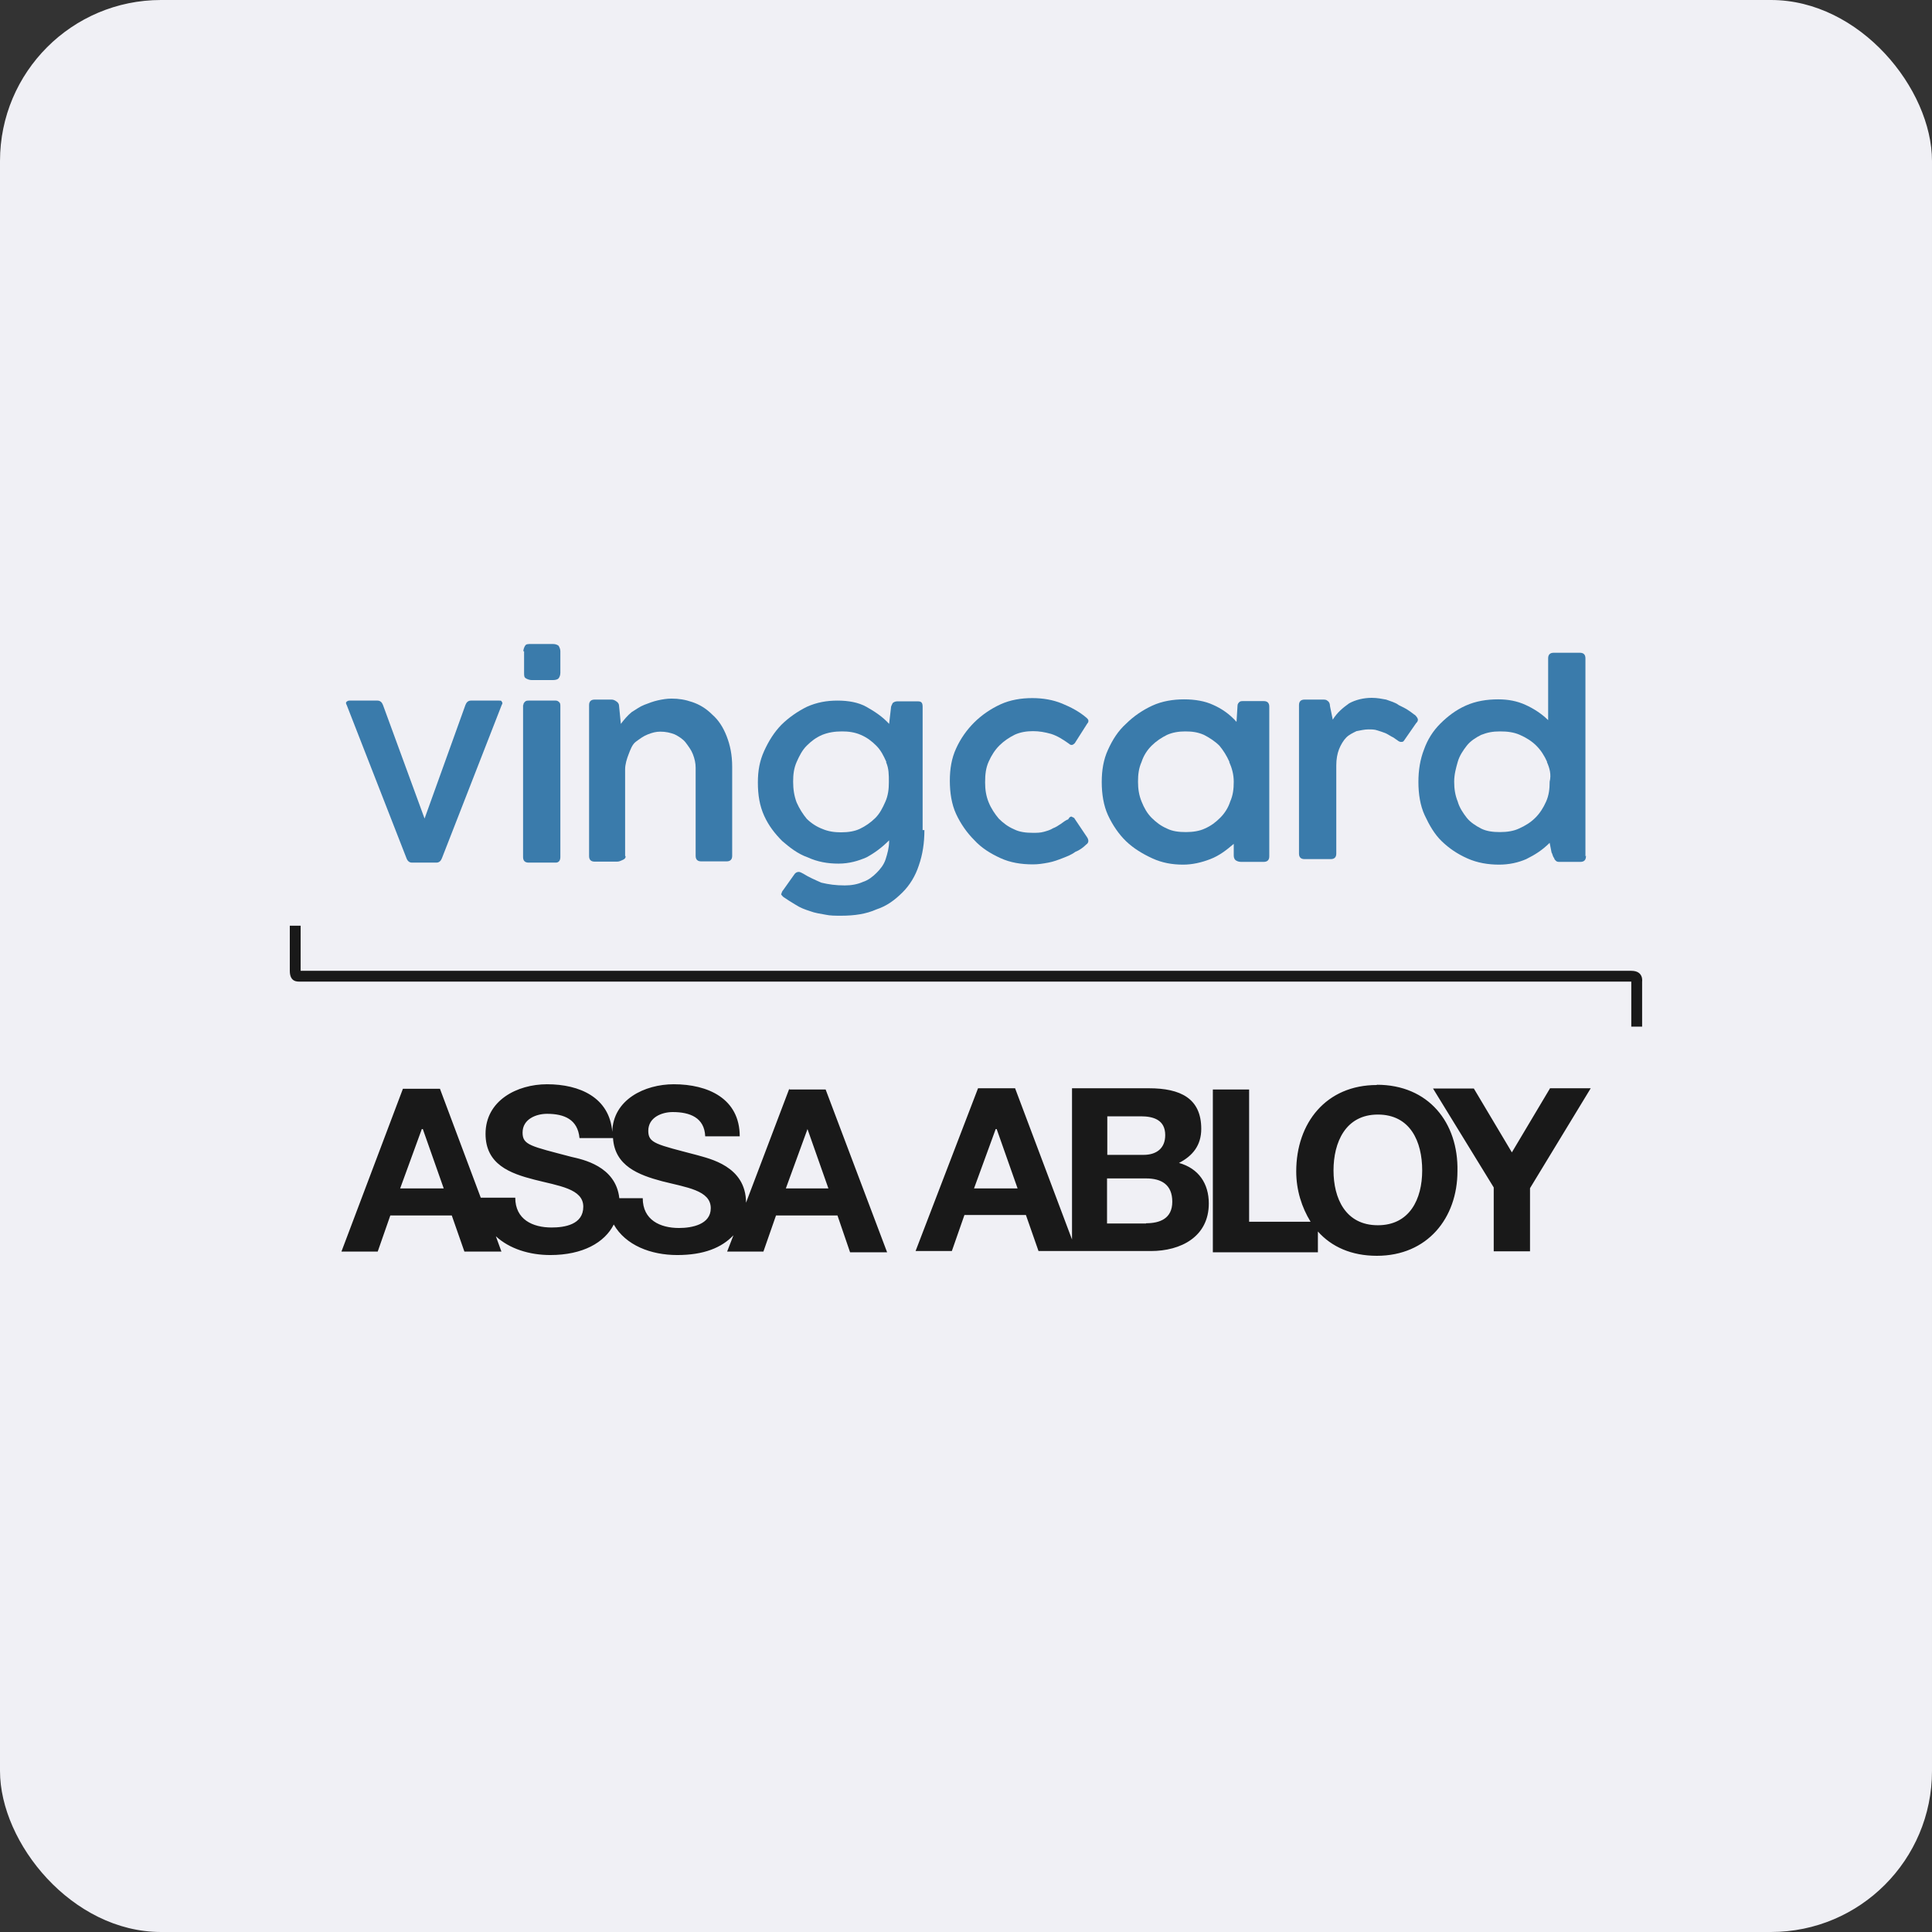 <?xml version="1.0" encoding="UTF-8"?>
<svg width="120px" height="120px" viewBox="0 0 120 120" version="1.1" xmlns="http://www.w3.org/2000/svg" xmlns:xlink="http://www.w3.org/1999/xlink">
    <rect x="0" y="0" width="120" height="120" fill="#333333" stroke="none"/>
    <title>Group 44</title>
    <g id="Page-1" stroke="none" stroke-width="1" fill="none" fill-rule="evenodd">
        <g id="Product-Page-Cloth---Desktop-Copy" transform="translate(-380, -306)">
            <g id="Group-17" transform="translate(280, 147)">
                <g id="Group-44" transform="translate(100, 159)">
                    <rect id="Rectangle" fill="#F0F0F5" x="0" y="0" width="120" height="120" rx="10"></rect>
                    <g id="ving-2" transform="translate(18, 40)" fill-rule="nonzero">
                        <g id="ving">
                            <path d="M14.505,0.451 C14.505,0.342 14.568,0.171 14.615,0.109 C14.677,0 14.787,0 15.006,0 L16.351,0 C16.524,0 16.633,0.062 16.696,0.109 C16.758,0.218 16.805,0.327 16.805,0.451 L16.805,1.789 C16.805,1.96 16.743,2.069 16.696,2.131 C16.649,2.193 16.524,2.24 16.351,2.24 L15.006,2.24 C14.896,2.24 14.724,2.178 14.662,2.131 C14.552,2.069 14.552,1.96 14.552,1.789 L14.552,0.451 L14.489,0.451 L14.505,0.451 Z M14.505,3.795 C14.505,3.686 14.568,3.624 14.615,3.578 C14.662,3.531 14.724,3.515 14.834,3.515 L16.524,3.515 C16.633,3.515 16.696,3.578 16.743,3.624 C16.79,3.671 16.805,3.733 16.805,3.842 L16.805,13.237 C16.805,13.455 16.696,13.579 16.524,13.579 L14.834,13.579 C14.615,13.579 14.489,13.47 14.489,13.237 L14.489,3.795 L14.505,3.795 Z" id="Shape" fill="#3A7BAB"></path>
                            <path d="M20.858,13.19 C20.858,13.299 20.795,13.361 20.686,13.408 C20.576,13.455 20.467,13.517 20.342,13.517 L18.933,13.517 C18.714,13.517 18.589,13.408 18.589,13.175 L18.589,3.795 C18.589,3.578 18.699,3.453 18.933,3.453 L19.997,3.453 C20.107,3.453 20.216,3.515 20.279,3.562 C20.388,3.624 20.451,3.733 20.451,3.842 L20.561,4.962 C20.78,4.682 20.952,4.464 21.233,4.231 C21.515,4.06 21.734,3.889 22.016,3.78 C22.297,3.671 22.579,3.562 22.861,3.5 C23.142,3.438 23.424,3.391 23.706,3.391 C24.159,3.391 24.551,3.453 25.004,3.609 C25.458,3.764 25.849,3.998 26.241,4.386 C26.632,4.729 26.913,5.164 27.132,5.724 C27.351,6.284 27.477,6.891 27.477,7.622 L27.477,13.159 C27.477,13.377 27.367,13.501 27.132,13.501 L25.552,13.501 C25.333,13.501 25.208,13.393 25.208,13.159 L25.208,7.684 C25.208,7.404 25.145,7.124 25.036,6.844 C24.926,6.564 24.754,6.346 24.582,6.113 C24.41,5.895 24.128,5.724 23.909,5.615 C23.627,5.506 23.346,5.444 23.017,5.444 C22.736,5.444 22.516,5.506 22.235,5.615 C21.953,5.724 21.734,5.895 21.499,6.066 C21.265,6.237 21.155,6.564 21.046,6.844 C20.936,7.124 20.827,7.466 20.827,7.793 L20.827,13.159 L20.858,13.19 Z" id="Path" fill="#3A7BAB"></path>
                            <path d="M39.416,11.573 C39.416,12.35 39.306,13.081 39.071,13.75 C38.852,14.419 38.508,14.979 38.054,15.43 C37.6,15.881 37.1,16.27 36.427,16.488 C35.801,16.768 35.081,16.877 34.236,16.877 C33.892,16.877 33.563,16.877 33.282,16.815 C32.938,16.752 32.609,16.706 32.327,16.597 C31.983,16.488 31.701,16.379 31.435,16.208 C31.154,16.037 30.872,15.866 30.653,15.71 C30.544,15.601 30.481,15.539 30.544,15.492 C30.544,15.43 30.606,15.321 30.653,15.275 L31.326,14.326 C31.389,14.217 31.498,14.155 31.608,14.155 C31.717,14.155 31.78,14.217 31.889,14.264 C32.233,14.481 32.625,14.652 33.016,14.824 C33.47,14.932 33.908,14.995 34.471,14.995 C34.862,14.995 35.253,14.932 35.598,14.777 C35.942,14.668 36.224,14.435 36.443,14.217 C36.662,13.999 36.896,13.719 37.006,13.377 C37.115,13.035 37.225,12.646 37.225,12.257 L37.225,12.195 C36.771,12.646 36.333,12.973 35.817,13.253 C35.316,13.47 34.753,13.641 34.08,13.641 C33.407,13.641 32.781,13.533 32.171,13.253 C31.545,13.035 31.044,12.63 30.59,12.242 C30.137,11.79 29.746,11.293 29.464,10.67 C29.182,10.048 29.073,9.379 29.073,8.602 C29.073,7.871 29.182,7.264 29.464,6.642 C29.746,6.02 30.09,5.475 30.528,5.024 C30.982,4.573 31.545,4.184 32.108,3.904 C32.734,3.624 33.344,3.515 34.017,3.515 C34.69,3.515 35.316,3.624 35.817,3.904 C36.317,4.184 36.834,4.526 37.225,4.962 L37.334,4.013 C37.334,3.842 37.397,3.795 37.444,3.671 C37.507,3.609 37.616,3.562 37.726,3.562 L39.024,3.562 C39.243,3.562 39.306,3.671 39.306,3.904 L39.306,11.557 L39.416,11.557 L39.416,11.573 Z M37.053,7.326 C36.881,6.937 36.709,6.595 36.427,6.315 C36.145,6.035 35.864,5.817 35.472,5.646 C35.081,5.475 34.69,5.429 34.299,5.429 C33.845,5.429 33.454,5.491 33.063,5.646 C32.672,5.817 32.39,6.035 32.108,6.315 C31.827,6.595 31.655,6.937 31.482,7.326 C31.31,7.715 31.263,8.104 31.263,8.555 C31.263,9.006 31.326,9.442 31.482,9.846 C31.655,10.235 31.874,10.577 32.108,10.857 C32.39,11.137 32.734,11.355 33.063,11.479 C33.454,11.65 33.845,11.697 34.236,11.697 C34.69,11.697 35.081,11.635 35.41,11.479 C35.738,11.324 36.083,11.09 36.364,10.81 C36.646,10.53 36.818,10.188 36.99,9.799 C37.162,9.411 37.209,9.022 37.209,8.571 C37.209,8.12 37.209,7.731 37.037,7.342 L37.053,7.326 Z" id="Shape" fill="#3A7BAB"></path>
                            <path d="M48.569,10.733 C48.569,10.733 48.741,10.795 48.741,10.842 L49.524,12.008 C49.633,12.179 49.633,12.35 49.461,12.459 C49.289,12.63 49.07,12.801 48.788,12.91 C48.569,13.081 48.288,13.19 48.006,13.299 C47.724,13.408 47.443,13.517 47.114,13.579 C46.785,13.641 46.488,13.688 46.16,13.688 C45.424,13.688 44.751,13.579 44.141,13.299 C43.531,13.019 42.968,12.677 42.514,12.179 C42.06,11.728 41.669,11.168 41.387,10.562 C41.105,9.955 40.996,9.224 40.996,8.493 C40.996,7.762 41.105,7.093 41.387,6.486 C41.669,5.864 42.06,5.32 42.514,4.869 C42.968,4.418 43.531,4.029 44.141,3.749 C44.751,3.469 45.44,3.36 46.113,3.36 C46.785,3.36 47.411,3.469 47.975,3.702 C48.538,3.935 49.039,4.2 49.492,4.589 C49.555,4.651 49.602,4.698 49.602,4.76 C49.602,4.822 49.602,4.869 49.539,4.931 L48.757,6.16 C48.757,6.16 48.647,6.269 48.585,6.269 C48.522,6.269 48.475,6.269 48.413,6.206 C48.022,5.926 47.677,5.709 47.286,5.584 C46.895,5.475 46.551,5.413 46.16,5.413 C45.768,5.413 45.377,5.475 45.033,5.631 C44.689,5.802 44.36,6.02 44.078,6.3 C43.797,6.58 43.578,6.922 43.406,7.311 C43.234,7.7 43.187,8.088 43.187,8.602 C43.187,9.053 43.249,9.442 43.406,9.831 C43.562,10.219 43.797,10.562 44.032,10.842 C44.313,11.122 44.595,11.339 44.986,11.51 C45.33,11.682 45.721,11.728 46.16,11.728 C46.379,11.728 46.613,11.728 46.832,11.666 C47.051,11.604 47.224,11.557 47.396,11.448 C47.568,11.386 47.74,11.277 47.896,11.168 C48.053,11.059 48.178,10.95 48.35,10.888 C48.413,10.779 48.46,10.717 48.569,10.717 L48.569,10.733 Z" id="Path" fill="#3A7BAB"></path>
                            <path d="M60.837,13.19 C60.837,13.408 60.727,13.533 60.492,13.533 L59.084,13.533 C58.912,13.533 58.803,13.47 58.74,13.424 C58.63,13.315 58.63,13.206 58.63,13.081 L58.63,12.413 C58.177,12.801 57.739,13.144 57.175,13.361 C56.612,13.579 56.049,13.704 55.485,13.704 C54.813,13.704 54.187,13.595 53.576,13.315 C52.966,13.035 52.403,12.693 51.949,12.257 C51.495,11.822 51.104,11.246 50.822,10.639 C50.541,10.033 50.431,9.302 50.431,8.571 C50.431,7.84 50.541,7.171 50.822,6.564 C51.104,5.942 51.448,5.397 51.949,4.946 C52.403,4.495 52.966,4.106 53.576,3.826 C54.187,3.546 54.875,3.438 55.548,3.438 C56.221,3.438 56.847,3.546 57.347,3.78 C57.848,3.998 58.364,4.34 58.803,4.837 L58.865,3.826 C58.865,3.718 58.928,3.655 58.975,3.609 C59.022,3.562 59.084,3.546 59.194,3.546 L60.492,3.546 C60.712,3.546 60.837,3.655 60.837,3.889 L60.837,13.221 L60.837,13.19 Z M58.364,7.326 C58.192,6.937 57.973,6.595 57.739,6.315 C57.457,6.035 57.113,5.817 56.784,5.646 C56.393,5.475 56.049,5.429 55.611,5.429 C55.219,5.429 54.828,5.491 54.484,5.646 C54.14,5.817 53.811,6.035 53.529,6.315 C53.248,6.595 53.029,6.937 52.904,7.326 C52.731,7.715 52.684,8.104 52.684,8.555 C52.684,9.006 52.747,9.395 52.904,9.784 C53.06,10.173 53.248,10.515 53.529,10.795 C53.811,11.075 54.093,11.293 54.484,11.464 C54.828,11.635 55.219,11.682 55.657,11.682 C56.096,11.682 56.502,11.619 56.831,11.464 C57.222,11.293 57.504,11.075 57.786,10.795 C58.067,10.515 58.286,10.173 58.411,9.784 C58.584,9.395 58.63,9.006 58.63,8.555 C58.63,8.104 58.521,7.715 58.349,7.326 L58.364,7.326 Z" id="Shape" fill="#3A7BAB"></path>
                            <path d="M62.683,3.795 C62.683,3.578 62.793,3.453 63.027,3.453 L64.154,3.453 C64.264,3.453 64.373,3.453 64.436,3.515 C64.545,3.578 64.608,3.686 64.608,3.858 L64.78,4.698 C65.062,4.246 65.406,3.966 65.797,3.686 C66.188,3.469 66.689,3.344 67.205,3.344 C67.549,3.344 67.831,3.406 68.097,3.453 C68.379,3.562 68.66,3.624 68.879,3.795 C69.099,3.904 69.333,4.013 69.505,4.138 C69.677,4.246 69.787,4.355 69.897,4.418 C70.006,4.526 70.069,4.635 70.069,4.698 C70.069,4.806 70.006,4.869 69.959,4.915 L69.224,5.973 C69.161,6.082 69.114,6.082 69.005,6.082 C68.942,6.082 68.833,6.02 68.786,5.973 C68.676,5.911 68.567,5.802 68.441,5.755 C68.332,5.693 68.16,5.584 68.05,5.537 C67.878,5.475 67.768,5.429 67.549,5.366 C67.377,5.304 67.205,5.304 66.986,5.304 C66.767,5.304 66.485,5.366 66.251,5.413 C66.032,5.522 65.797,5.631 65.625,5.802 C65.453,5.973 65.281,6.253 65.171,6.533 C65.062,6.813 64.999,7.155 64.999,7.544 L64.999,13.019 C64.999,13.237 64.889,13.361 64.655,13.361 L63.027,13.361 C62.808,13.361 62.683,13.253 62.683,13.019 L62.683,3.795 Z" id="Path" fill="#3A7BAB"></path>
                            <path d="M80.505,13.19 C80.505,13.408 80.396,13.533 80.161,13.533 L78.815,13.533 C78.815,13.533 78.706,13.533 78.643,13.47 C78.581,13.408 78.534,13.361 78.534,13.299 C78.471,13.237 78.471,13.19 78.424,13.081 C78.424,13.019 78.362,12.973 78.362,12.91 L78.252,12.35 C77.798,12.801 77.36,13.081 76.797,13.361 C76.296,13.579 75.733,13.704 75.107,13.704 C74.434,13.704 73.761,13.595 73.136,13.315 C72.51,13.035 72.009,12.693 71.555,12.257 C71.101,11.822 70.773,11.246 70.491,10.639 C70.209,10.033 70.1,9.302 70.1,8.571 C70.1,7.84 70.209,7.171 70.444,6.564 C70.663,5.942 71.007,5.397 71.461,4.946 C71.915,4.495 72.416,4.106 73.042,3.826 C73.668,3.546 74.34,3.438 75.06,3.438 C75.686,3.438 76.234,3.546 76.75,3.78 C77.266,4.013 77.767,4.34 78.158,4.729 L78.158,0.887 C78.158,0.669 78.268,0.544 78.503,0.544 L80.13,0.544 C80.349,0.544 80.474,0.653 80.474,0.887 L80.474,13.175 L80.537,13.175 L80.505,13.19 Z M78.096,7.326 C77.924,6.937 77.705,6.595 77.423,6.315 C77.141,6.035 76.797,5.817 76.406,5.646 C76.015,5.475 75.623,5.429 75.17,5.429 C74.716,5.429 74.387,5.491 73.996,5.646 C73.652,5.817 73.323,6.035 73.104,6.315 C72.885,6.595 72.65,6.937 72.541,7.326 C72.431,7.715 72.322,8.104 72.322,8.555 C72.322,9.006 72.384,9.395 72.541,9.784 C72.65,10.173 72.885,10.515 73.104,10.795 C73.323,11.075 73.668,11.293 73.996,11.464 C74.34,11.635 74.732,11.682 75.17,11.682 C75.608,11.682 76.015,11.619 76.343,11.464 C76.734,11.293 77.079,11.075 77.36,10.795 C77.642,10.515 77.861,10.173 78.033,9.784 C78.205,9.395 78.252,9.006 78.252,8.555 C78.362,8.104 78.252,7.715 78.08,7.326 L78.096,7.326 Z" id="Shape" fill="#3A7BAB"></path>
                            <path d="M0,17.499 L0,20.299 C0,21.03 0.501,20.968 0.673,20.968 L83.322,20.968 L83.322,23.767 L83.995,23.767 L83.995,20.968 C83.995,20.968 84.104,20.299 83.322,20.299 L0.673,20.299 L0.673,17.499 L0,17.499 Z" id="Path" fill="#191919"></path>
                            <path d="M31.029,27.609 L28.337,34.702 C28.337,32.416 26.037,31.965 25.302,31.747 C22.767,31.078 22.266,31.016 22.266,30.238 C22.266,29.398 23.111,29.072 23.784,29.072 C24.848,29.072 25.755,29.414 25.802,30.58 L27.946,30.58 C27.946,28.232 25.975,27.345 23.847,27.345 C22.047,27.345 20.075,28.294 20.029,30.3 C19.856,28.169 18.01,27.345 15.976,27.345 C14.114,27.345 12.158,28.356 12.158,30.425 C12.158,32.323 13.676,32.883 15.194,33.271 C16.711,33.66 18.229,33.831 18.229,34.951 C18.229,36.071 17.056,36.242 16.258,36.242 C15.084,36.242 14.004,35.745 14.004,34.391 L11.861,34.391 L9.326,27.625 L7.026,27.625 L3.208,37.736 L5.461,37.736 L6.243,35.496 L10.061,35.496 L10.844,37.736 L13.144,37.736 L12.799,36.787 C13.644,37.564 14.881,37.953 16.179,37.953 C18.198,37.953 19.559,37.176 20.122,36.056 C20.858,37.347 22.423,37.953 24.066,37.953 C25.709,37.953 26.819,37.502 27.555,36.725 L27.164,37.736 L29.417,37.736 L30.199,35.496 L34.017,35.496 L34.8,37.782 L37.1,37.782 L33.282,27.672 L31.029,27.672 L31.029,27.609 L31.029,27.609 Z M6.854,33.816 L8.199,30.129 L8.262,30.129 L9.561,33.816 L6.869,33.816 L6.854,33.816 Z M24.175,36.273 C23.002,36.273 21.922,35.776 21.922,34.422 L20.467,34.422 C20.248,32.416 18.167,32.011 17.494,31.856 C14.959,31.187 14.458,31.125 14.458,30.347 C14.458,29.507 15.303,29.181 15.976,29.181 C17.04,29.181 17.885,29.523 17.994,30.689 L20.075,30.689 C20.185,32.416 21.656,32.976 23.111,33.365 C24.629,33.754 26.147,33.925 26.147,35.045 C26.147,36.056 24.973,36.273 24.175,36.273 L24.175,36.273 Z M30.81,33.816 L32.155,30.129 L32.155,30.129 L33.454,33.816 L30.81,33.816 L30.81,33.816 Z M55.204,32.245 C56.096,31.794 56.612,31.125 56.612,30.114 C56.612,28.216 55.313,27.594 53.357,27.594 L48.585,27.594 L48.585,36.989 L45.049,27.594 L42.748,27.594 L38.868,37.704 L41.121,37.704 L41.903,35.465 L45.721,35.465 L46.504,37.704 L53.483,37.704 C55.345,37.704 57.081,36.818 57.081,34.749 C57.081,33.52 56.455,32.571 55.219,32.229 L55.204,32.245 Z M42.498,33.816 L43.844,30.129 L43.906,30.129 L45.205,33.816 L42.514,33.816 L42.498,33.816 Z M50.776,29.336 L52.857,29.336 C53.639,29.336 54.374,29.554 54.374,30.503 C54.374,31.343 53.811,31.731 53.029,31.731 L50.776,31.731 L50.776,29.321 L50.776,29.336 Z M53.185,35.993 L50.76,35.993 L50.76,33.194 L53.185,33.194 C54.14,33.194 54.813,33.582 54.813,34.64 C54.813,35.698 54.03,35.978 53.185,35.978 L53.185,35.993 Z M67.518,27.392 C64.373,27.392 62.511,29.74 62.511,32.758 C62.511,33.925 62.855,34.998 63.403,35.885 L59.585,35.885 L59.585,27.672 L57.332,27.672 L57.332,37.782 L63.857,37.782 L63.857,36.491 C64.702,37.44 65.938,38 67.518,38 C70.663,38 72.525,35.651 72.525,32.743 C72.588,29.725 70.726,27.376 67.518,27.376 L67.518,27.392 Z M67.581,36.102 C65.562,36.102 64.827,34.422 64.827,32.696 C64.827,30.969 65.562,29.227 67.581,29.227 C69.599,29.227 70.335,30.907 70.335,32.696 C70.335,34.485 69.552,36.102 67.581,36.102 Z M78.268,27.609 L75.905,31.576 L73.542,27.609 L71.007,27.609 L74.778,33.754 L74.778,37.72 L77.032,37.72 L77.032,33.8 L80.803,27.594 L78.268,27.594 L78.268,27.609 Z" id="Shape" fill="#191919"></path>
                            <path d="M9.451,13.299 C9.388,13.47 9.279,13.579 9.107,13.579 L7.589,13.579 C7.417,13.579 7.307,13.47 7.245,13.299 L3.536,3.795 C3.474,3.686 3.474,3.624 3.536,3.578 C3.599,3.531 3.646,3.515 3.708,3.515 L5.445,3.515 C5.617,3.515 5.727,3.624 5.79,3.795 L8.371,10.842 L10.906,3.795 C10.969,3.624 11.078,3.515 11.25,3.515 L12.987,3.515 C13.097,3.515 13.159,3.515 13.159,3.578 C13.222,3.64 13.222,3.686 13.159,3.795 L9.451,13.299 L9.451,13.299 Z" id="Path" fill="#3A7BAB"></path>
                        </g>
                    </g>
                </g>
            </g>
        </g>
    </g>
</svg>